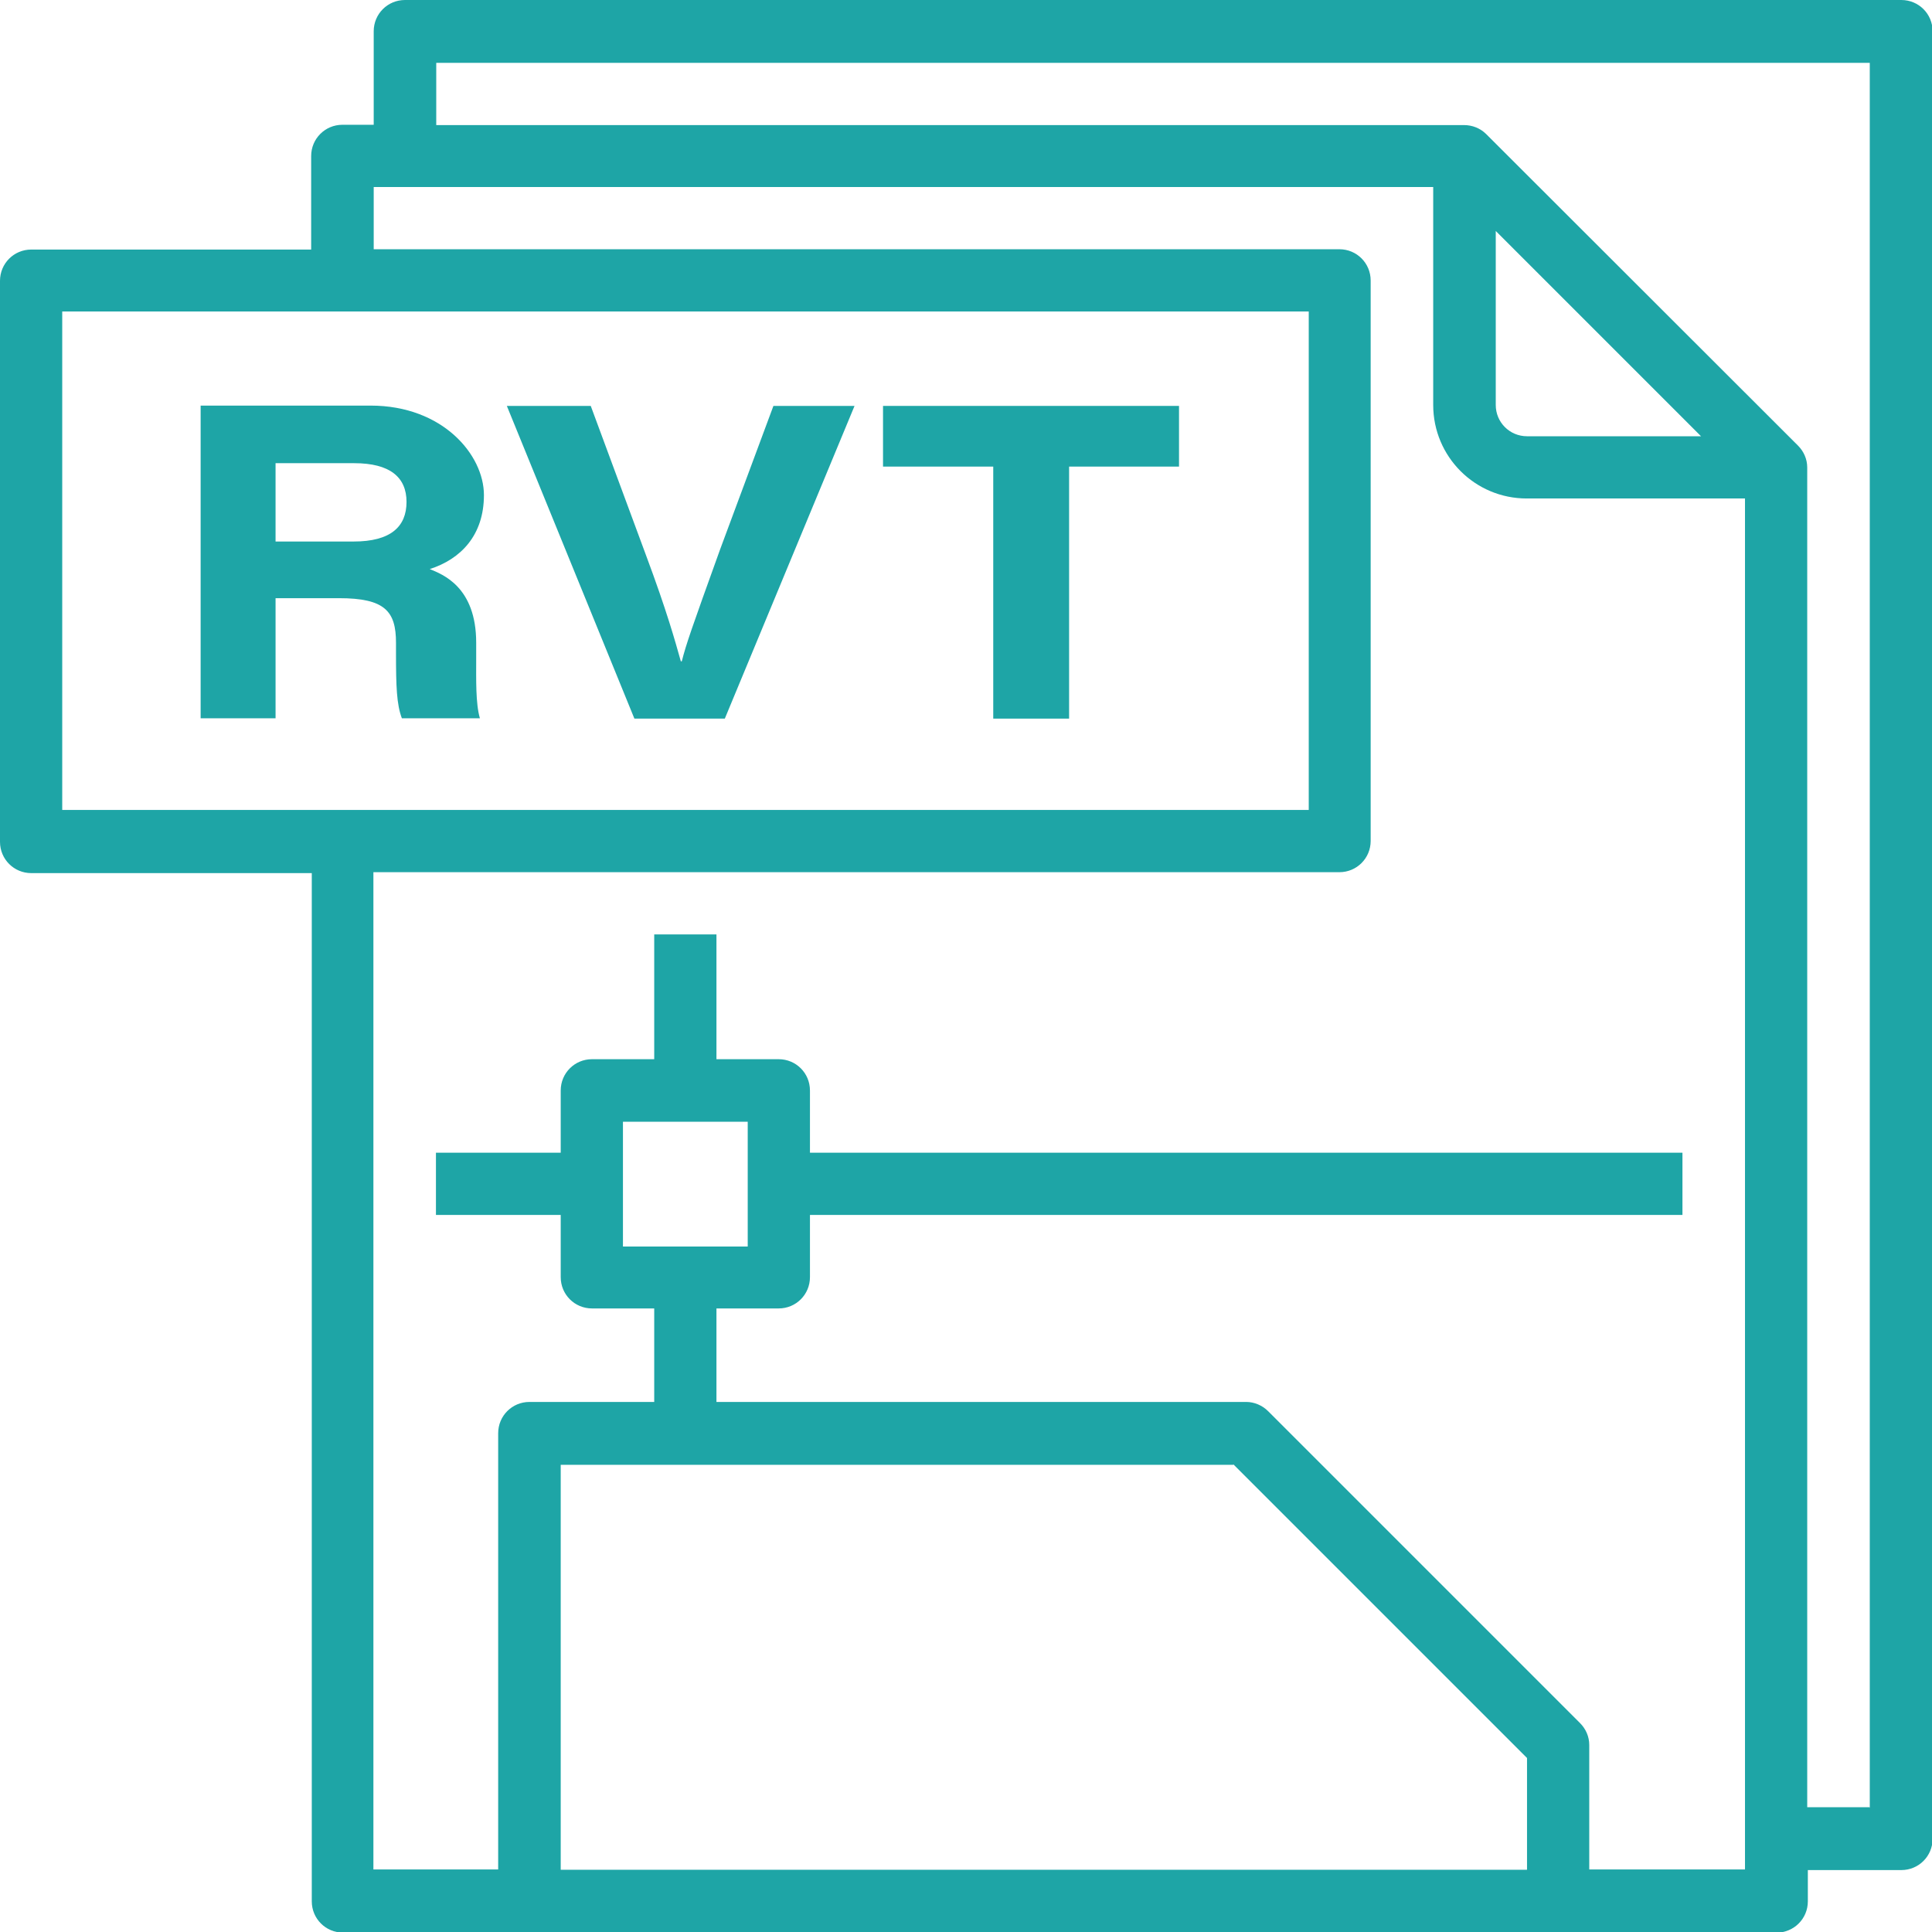 <?xml version="1.0" encoding="UTF-8"?>
<svg id="Your_Icons_Here" xmlns="http://www.w3.org/2000/svg" version="1.1" viewBox="0 0 624 624">
  <!-- Generator: Adobe Illustrator 29.5.0, SVG Export Plug-In . SVG Version: 2.1.0 Build 137)  -->
  <defs>
    <style>
      .st0 {
        fill: #1ea5a6;
      }
    </style>
  </defs>
  <path class="st0" d="M613.9,0H130.8c-5.6,0-10.1,4.5-10.1,10.1v30.2h-10.1c-5.6,0-10.1,4.5-10.1,10.1v30.2H10.1c-5.6,0-10.1,4.5-10.1,10.1v181.2c0,5.6,4.5,10.1,10.1,10.1h90.6v332.1c0,5.6,4.5,10.1,10.1,10.1h463c5.6,0,10.1-4.5,10.1-10.1v-10.1h30.2c5.6,0,10.1-4.5,10.1-10.1V10.1c0-5.6-4.5-10.1-10.1-10.1ZM20.1,100.6h402.6v161H20.1V100.6ZM398.4,473l94.8,94.8v36.1H181.1v-130.8h217.2ZM513.3,603.9v-40.3c0-2.7-1.1-5.2-3-7.1l-100.7-100.7c-1.9-1.9-4.5-3-7.1-3h-171.1v-30.2h20.1c5.6,0,10.1-4.5,10.1-10.1v-20.1h281.8v-20.1h-281.8v-20.1c0-5.6-4.5-10.1-10.1-10.1h-20.1v-40.3h-20.1v40.3h-20.1c-5.6,0-10.1,4.5-10.1,10.1v20.1h-40.3v20.1h40.3v20.1c0,5.6,4.5,10.1,10.1,10.1h20.1v30.2h-40.3c-5.6,0-10.1,4.5-10.1,10.1v140.9h-40.3v-322.1h312c5.6,0,10.1-4.5,10.1-10.1V90.6c0-5.6-4.5-10.1-10.1-10.1H120.7v-20.1h342.2v70.4c0,16.7,13.5,30.2,30.2,30.2h70.5v442.8h-50.3,0ZM241.5,362.3v40.3h-40.3v-40.3h40.3ZM483.1,74.6l66.3,66.3h-56.2c-5.6,0-10.1-4.5-10.1-10.1v-56.2h0ZM603.8,583.7h-20.1V151c0-2.7-1.1-5.2-3-7.1l-100.7-100.6c-1.9-1.9-4.5-2.9-7.1-2.9H140.9v-20.1h463v563.6h0Z"/>
  <g>
    <path class="st0" d="M89,193.2h20.5c14.8,0,18.4,4.2,18.4,14.4v3.3c0,10.8.2,16.6,1.9,21.1h25.2c-1.4-4.8-1.2-12.5-1.2-19.4v-5c0-18.1-10.9-22.1-15-23.8,10-3.2,17.5-10.9,17.5-23.9s-13.3-28.9-36.6-28.9h-54.9v101h24.2v-39h0ZM89,149.6h25.4c11.5,0,16.9,4.5,16.9,12.5s-5.1,12.8-17.1,12.8h-25.2v-25.3h0Z"/>
    <path class="st0" d="M234.1,232.1l41.9-101h-26.2l-17.2,46.3c-9.4,26.1-10.9,30.4-12.4,36.2h-.3c-1.8-6.4-4.5-16.2-11.3-34.4l-17.8-48.1h-27.1l41.2,101h29.3,0Z"/>
    <polygon class="st0" points="320.8 232.1 345.3 232.1 345.3 150.7 380.8 150.7 380.8 131.1 285.2 131.1 285.2 150.7 320.8 150.7 320.8 232.1"/>
  </g>
</svg>